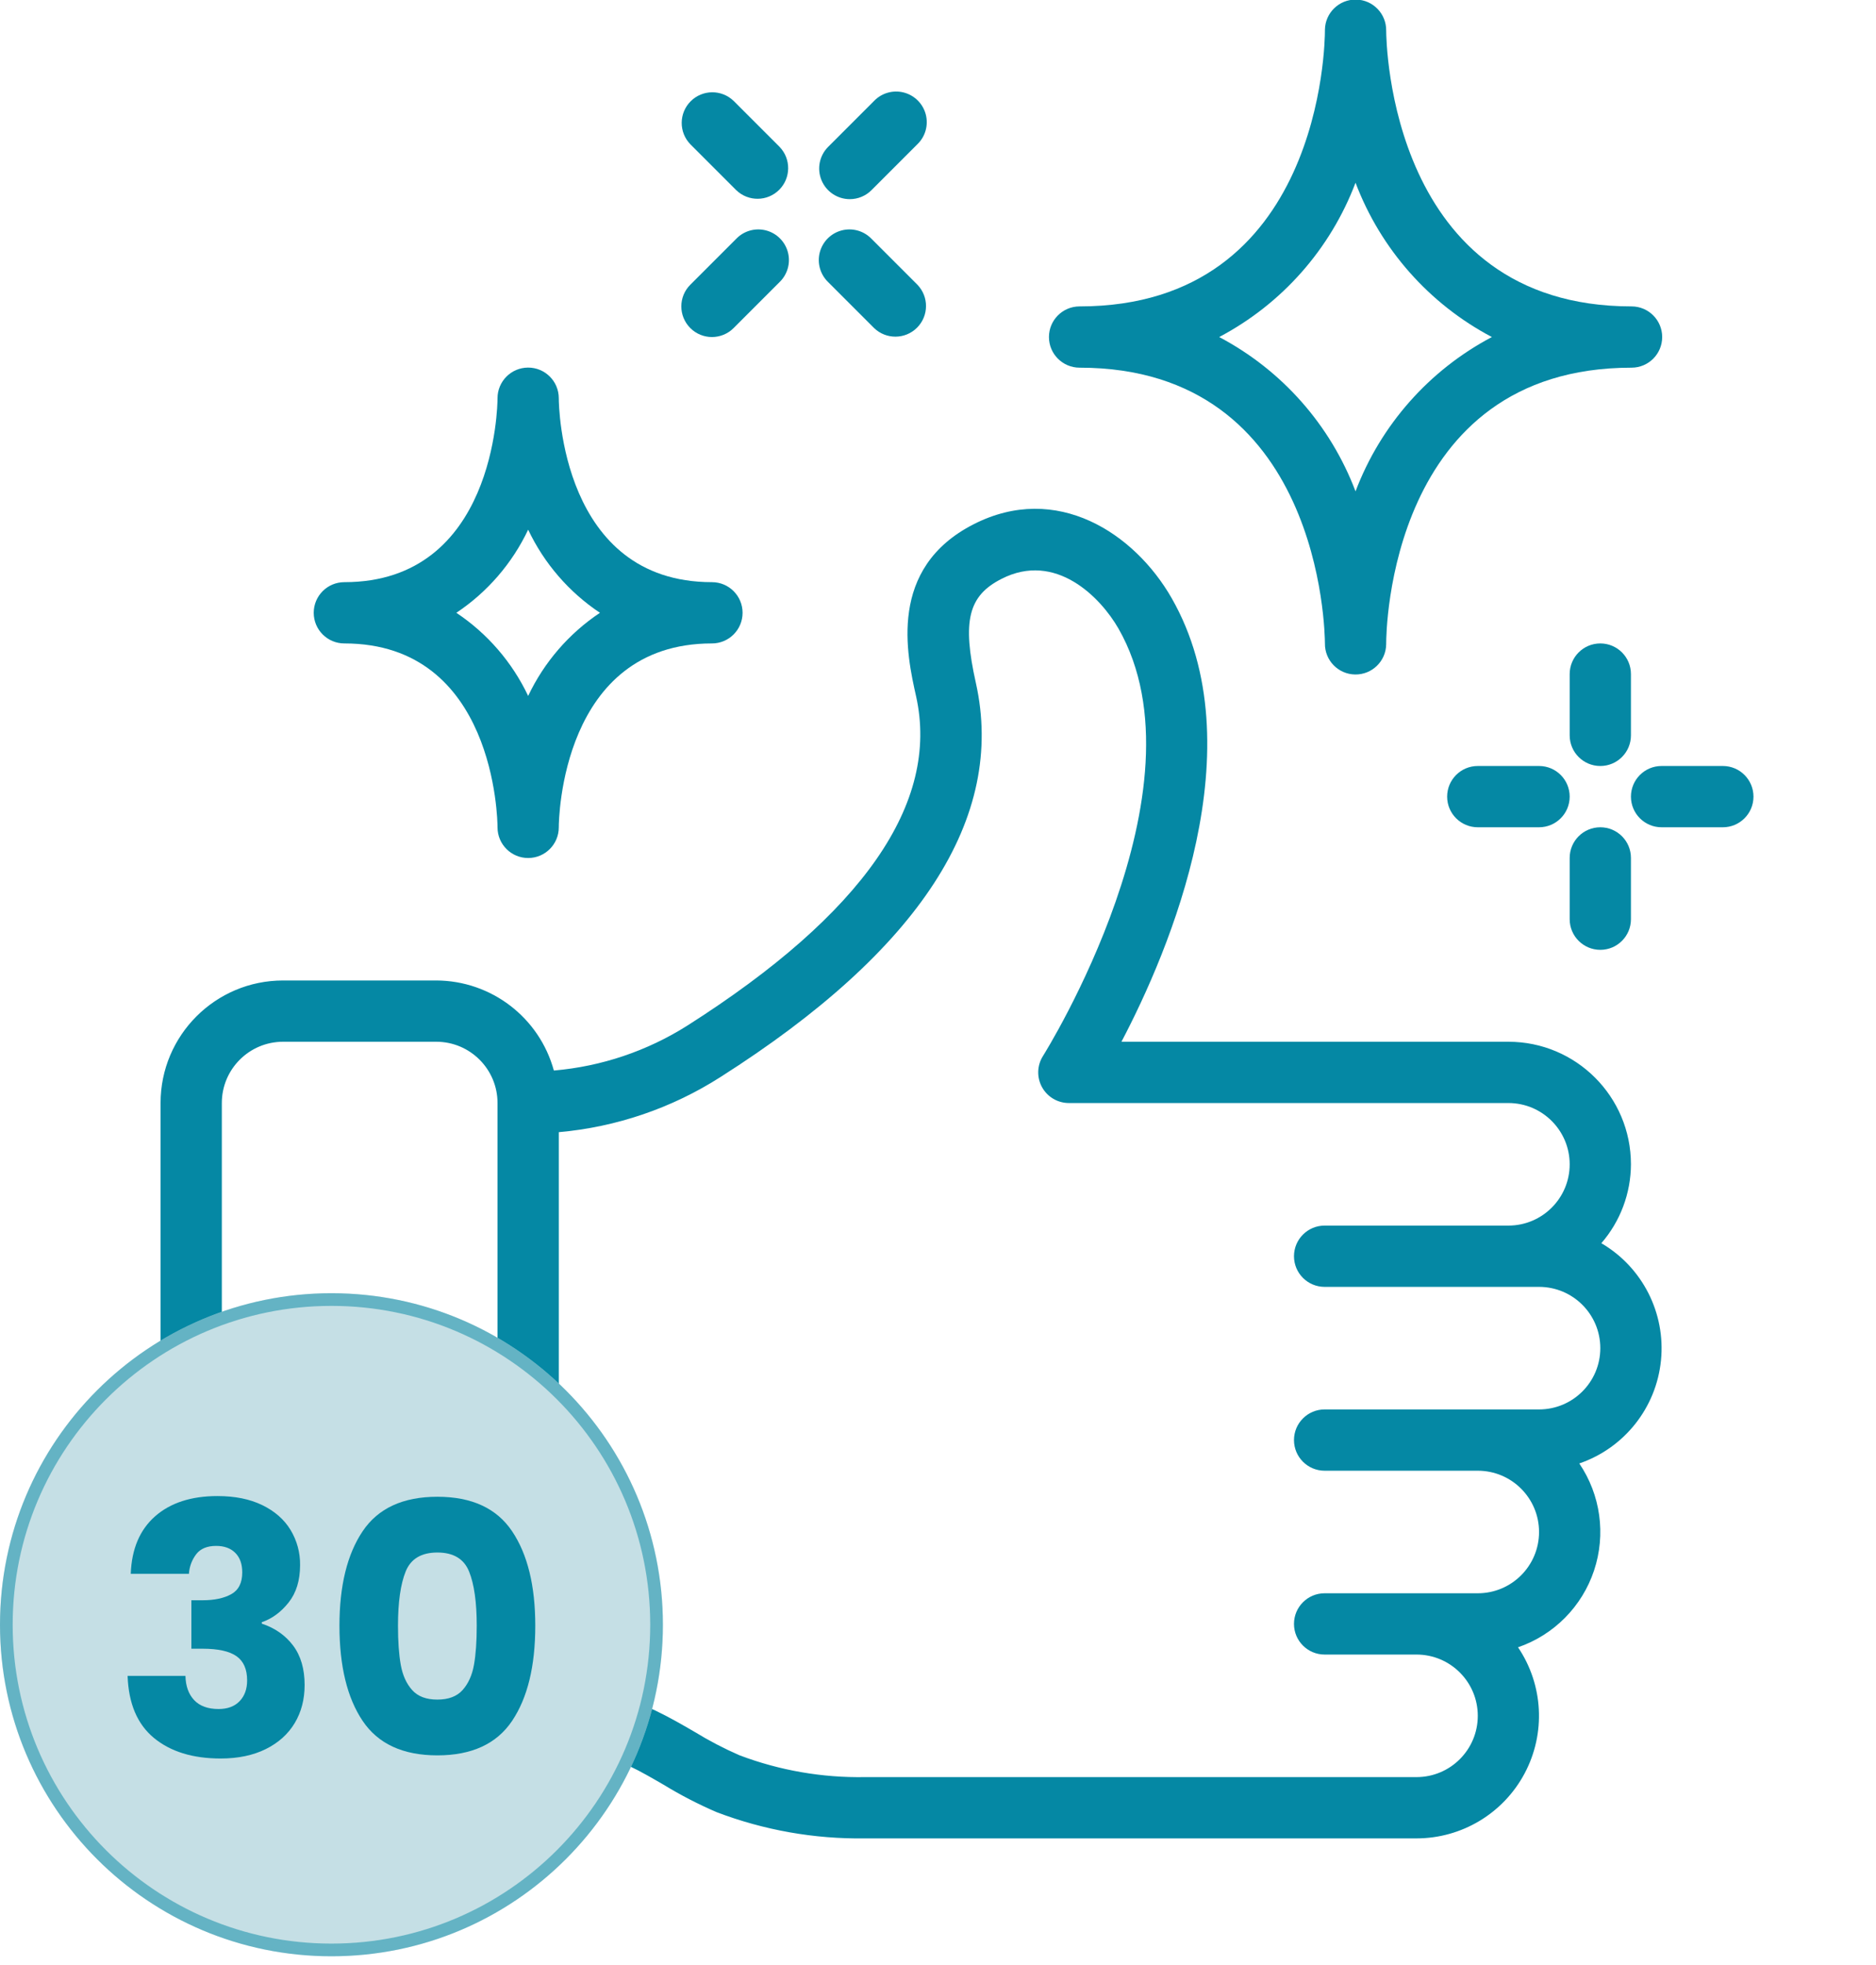 <svg xmlns="http://www.w3.org/2000/svg" fill="none" viewBox="0 0 148 155" height="155" width="148">
<g clip-path="url(#clip0_2823_5968)">
<path fill="#0588A4" d="M54.248 80.878C51.067 82.895 47.447 84.115 43.695 84.436C42.55 80.252 38.754 77.347 34.417 77.333H22.334C16.995 77.333 12.667 81.661 12.667 87V135.333C12.667 140.672 16.995 145 22.334 145H34.417C38.792 144.983 42.61 142.029 43.726 137.798C45.778 137.906 47.789 138.413 49.647 139.292C50.58 139.734 51.471 140.258 52.366 140.775C53.7 141.589 55.09 142.308 56.525 142.926C60.267 144.354 64.246 145.058 68.25 145H111.75C115.324 144.998 118.605 143.025 120.282 139.869C121.959 136.713 121.758 132.89 119.759 129.927C122.592 128.952 124.81 126.713 125.757 123.871C126.704 121.028 126.274 117.907 124.592 115.427C128.145 114.211 130.663 111.036 131.037 107.3C131.411 103.564 129.573 99.952 126.332 98.056C127.83 96.328 128.659 94.12 128.667 91.833C128.667 86.494 124.339 82.166 119 82.166H88.473C92.253 74.97 99.121 58.882 92.436 47.18C89.495 42.04 83.35 38.019 76.822 41.344C70.012 44.805 71.537 51.642 72.272 54.923C74.145 63.343 68.081 72.077 54.248 80.878ZM34.417 140.166H22.334C19.664 140.166 17.5 138.003 17.5 135.333V87C17.5 84.33 19.664 82.166 22.334 82.166H34.417C37.086 82.166 39.25 84.33 39.25 87V135.333C39.25 138.003 37.086 140.166 34.417 140.166ZM76.989 53.872C75.897 48.983 76.387 46.987 79.014 45.656C83.277 43.48 86.822 47.105 88.241 49.583C95.464 62.231 82.414 83.08 82.281 83.29C81.81 84.034 81.781 84.976 82.206 85.748C82.63 86.519 83.441 86.999 84.321 87H119C121.67 87 123.834 89.164 123.834 91.833C123.834 94.502 121.67 96.666 119 96.666H104.5C103.166 96.666 102.084 97.749 102.084 99.083C102.084 100.418 103.166 101.5 104.5 101.5H121.417C124.086 101.5 126.25 103.664 126.25 106.333C126.25 109.003 124.086 111.166 121.417 111.166H104.5C103.166 111.166 102.084 112.248 102.084 113.583C102.084 114.918 103.166 116 104.5 116H116.584C119.253 116 121.417 118.164 121.417 120.833C121.417 123.503 119.253 125.666 116.584 125.666H104.5C103.166 125.666 102.084 126.748 102.084 128.083C102.084 129.418 103.166 130.5 104.5 130.5H111.75C114.42 130.5 116.584 132.664 116.584 135.333C116.584 138.003 114.42 140.166 111.75 140.166H68.25C64.868 140.226 61.506 139.642 58.342 138.446C57.117 137.912 55.931 137.293 54.792 136.595C53.787 136.01 52.776 135.43 51.73 134.93C49.329 133.8 46.733 133.144 44.084 132.996V89.298C48.624 88.896 53.001 87.404 56.841 84.948C72.574 74.948 79.353 64.491 76.989 53.872Z"></path>
<path fill="#0588A4" d="M104.525 2.346V2.397V2.417C104.525 3.306 104.305 24.167 85.17 24.167C83.835 24.167 82.753 25.248 82.753 26.583C82.753 27.918 83.835 29 85.17 29C104.23 29 104.522 49.865 104.525 50.75C104.507 52.085 105.574 53.181 106.909 53.199C108.243 53.217 109.34 52.15 109.358 50.815V50.764V50.75C109.358 49.861 109.578 29 128.716 29C130.05 29 131.132 27.918 131.132 26.583C131.132 25.248 130.05 24.167 128.716 24.167C109.653 24.167 109.363 3.301 109.358 2.417C109.376 1.082 108.309 -0.015 106.974 -0.033C105.639 -0.051 104.543 1.017 104.525 2.351V2.346ZM117.696 26.583C112.747 29.194 108.922 33.522 106.939 38.754C104.957 33.521 101.132 29.193 96.182 26.583C101.132 23.974 104.957 19.646 106.939 14.413C108.922 19.645 112.747 23.973 117.696 26.583Z"></path>
<path fill="#0588A4" d="M44.083 31.417V31.402C44.079 30.067 42.994 28.989 41.659 28.993C40.325 28.997 39.246 30.082 39.25 31.417C39.25 32.009 39.047 45.917 27.167 45.917C25.832 45.917 24.75 46.999 24.75 48.333C24.75 49.668 25.832 50.75 27.167 50.75C39.047 50.75 39.25 64.663 39.25 65.25V65.264C39.254 66.599 40.339 67.678 41.674 67.674C43.009 67.67 44.087 66.585 44.083 65.25C44.083 64.658 44.286 50.75 56.167 50.75C57.501 50.75 58.583 49.668 58.583 48.333C58.583 46.999 57.501 45.917 56.167 45.917C44.286 45.917 44.083 32.004 44.083 31.417ZM47.331 48.333C44.884 49.965 42.926 52.232 41.667 54.89C40.407 52.232 38.449 49.965 36.002 48.333C38.45 46.702 40.408 44.435 41.667 41.777C42.926 44.435 44.884 46.702 47.331 48.333Z"></path>
<path fill="#0588A4" d="M126.251 50.75C124.916 50.75 123.834 51.832 123.834 53.167V58C123.834 59.335 124.916 60.417 126.251 60.417C127.585 60.417 128.667 59.335 128.667 58V53.167C128.667 51.832 127.585 50.75 126.251 50.75Z"></path>
<path fill="#0588A4" d="M126.251 74.917C127.585 74.917 128.667 73.835 128.667 72.5V67.667C128.667 66.332 127.585 65.25 126.251 65.25C124.916 65.25 123.834 66.332 123.834 67.667V72.5C123.834 73.835 124.916 74.917 126.251 74.917Z"></path>
<path fill="#0588A4" d="M131.084 65.25H135.917C137.252 65.25 138.334 64.168 138.334 62.833C138.334 61.498 137.252 60.416 135.917 60.416H131.084C129.749 60.416 128.667 61.498 128.667 62.833C128.667 64.168 129.749 65.25 131.084 65.25Z"></path>
<path fill="#0588A4" d="M121.417 65.25C122.752 65.25 123.834 64.168 123.834 62.833C123.834 61.498 122.752 60.416 121.417 60.416H116.584C115.249 60.416 114.167 61.498 114.167 62.833C114.167 64.168 115.249 65.25 116.584 65.25H121.417Z"></path>
<path fill="#0588A4" d="M65.334 22.25L68.959 25.875C69.907 26.791 71.414 26.778 72.346 25.846C73.278 24.914 73.292 23.406 72.376 22.458L68.751 18.833C68.144 18.205 67.245 17.953 66.4 18.174C65.555 18.395 64.896 19.055 64.674 19.9C64.453 20.745 64.705 21.643 65.334 22.25Z"></path>
<path fill="#0588A4" d="M58.084 15C59.032 15.916 60.539 15.903 61.471 14.971C62.404 14.039 62.417 12.531 61.501 11.583L57.876 7.958C56.928 7.042 55.42 7.055 54.488 7.987C53.556 8.92 53.543 10.427 54.459 11.375L58.084 15Z"></path>
<path fill="#0588A4" d="M54.459 25.875C55.402 26.819 56.932 26.819 57.876 25.875L61.501 22.25C62.129 21.643 62.381 20.745 62.16 19.9C61.939 19.055 61.279 18.395 60.434 18.174C59.589 17.953 58.69 18.205 58.084 18.833L54.459 22.458C53.515 23.402 53.515 24.931 54.459 25.875Z"></path>
<path fill="#0588A4" d="M67.042 15.708C67.683 15.708 68.298 15.454 68.751 15L72.376 11.375C73.004 10.768 73.256 9.87 73.035 9.025C72.814 8.18 72.154 7.52 71.309 7.299C70.464 7.078 69.565 7.33 68.959 7.958L65.334 11.583C64.643 12.274 64.436 13.313 64.81 14.216C65.184 15.119 66.065 15.708 67.042 15.708Z"></path>
</g>
<path fill="#C5DFE5" d="M52.297 128.149C52.297 113.707 40.59 102 26.149 102C11.707 102 0 113.707 0 128.149C0 142.59 11.707 154.297 26.149 154.297C40.59 154.297 52.297 142.59 52.297 128.149Z"></path>
<path stroke-opacity="0.5" stroke="#0588A4" d="M26.149 102.5C40.314 102.5 51.797 113.983 51.797 128.149C51.797 142.314 40.314 153.797 26.149 153.797C11.983 153.797 0.5 142.314 0.5 128.149C0.5 113.983 11.983 102.5 26.149 102.5Z"></path>
<path fill="#0588A4" d="M12.239 119.593C13.448 118.531 15.089 117.999 17.16 117.999C18.534 117.999 19.711 118.237 20.692 118.714C21.672 119.19 22.415 119.841 22.918 120.665C23.425 121.502 23.688 122.464 23.674 123.442C23.674 124.651 23.372 125.636 22.767 126.397C22.163 127.157 21.457 127.675 20.651 127.95V128.06C21.695 128.409 22.52 128.986 23.125 129.792C23.729 130.598 24.032 131.633 24.032 132.898C24.032 134.035 23.771 135.038 23.248 135.908C22.726 136.778 21.965 137.461 20.967 137.956C19.968 138.451 18.781 138.699 17.407 138.699C15.208 138.699 13.453 138.158 12.143 137.077C10.833 135.996 10.141 134.364 10.067 132.183H14.63C14.649 132.99 14.878 133.627 15.318 134.094C15.758 134.561 16.399 134.794 17.242 134.795C17.957 134.795 18.511 134.588 18.905 134.176C19.299 133.764 19.496 133.219 19.496 132.54C19.496 131.661 19.217 131.024 18.658 130.63C18.099 130.236 17.206 130.039 15.978 130.039H15.098V126.218H15.978C16.912 126.218 17.668 126.058 18.245 125.737C18.823 125.416 19.112 124.844 19.111 124.019C19.111 123.359 18.928 122.846 18.562 122.48C18.195 122.113 17.691 121.93 17.05 121.93C16.353 121.93 15.835 122.141 15.497 122.562C15.146 123.013 14.94 123.559 14.906 124.129H10.315C10.388 122.168 11.029 120.657 12.239 119.593Z"></path>
<path fill="#0588A4" d="M28.608 120.776C29.827 118.961 31.793 118.054 34.505 118.054C37.217 118.054 39.182 118.961 40.401 120.776C41.62 122.59 42.229 125.073 42.229 128.225C42.229 131.414 41.62 133.915 40.401 135.73C39.182 137.544 37.217 138.451 34.505 138.451C31.792 138.451 29.827 137.544 28.608 135.73C27.39 133.915 26.781 131.414 26.78 128.225C26.78 125.073 27.39 122.59 28.608 120.776ZM37.006 123.95C36.603 122.952 35.769 122.452 34.505 122.452C33.24 122.452 32.406 122.951 32.003 123.95C31.6 124.949 31.398 126.374 31.398 128.225C31.398 129.471 31.471 130.502 31.618 131.317C31.764 132.133 32.062 132.792 32.511 133.296C32.96 133.801 33.625 134.053 34.504 134.052C35.384 134.052 36.048 133.8 36.497 133.296C36.946 132.793 37.244 132.133 37.391 131.317C37.537 130.502 37.611 129.471 37.61 128.225C37.611 126.374 37.409 124.949 37.006 123.95Z"></path>
<defs>
<clipPath id="clip0_2823_5968">
<rect transform="translate(3)" fill="white" height="145" width="145"></rect>
</clipPath>
</defs>
</svg>
